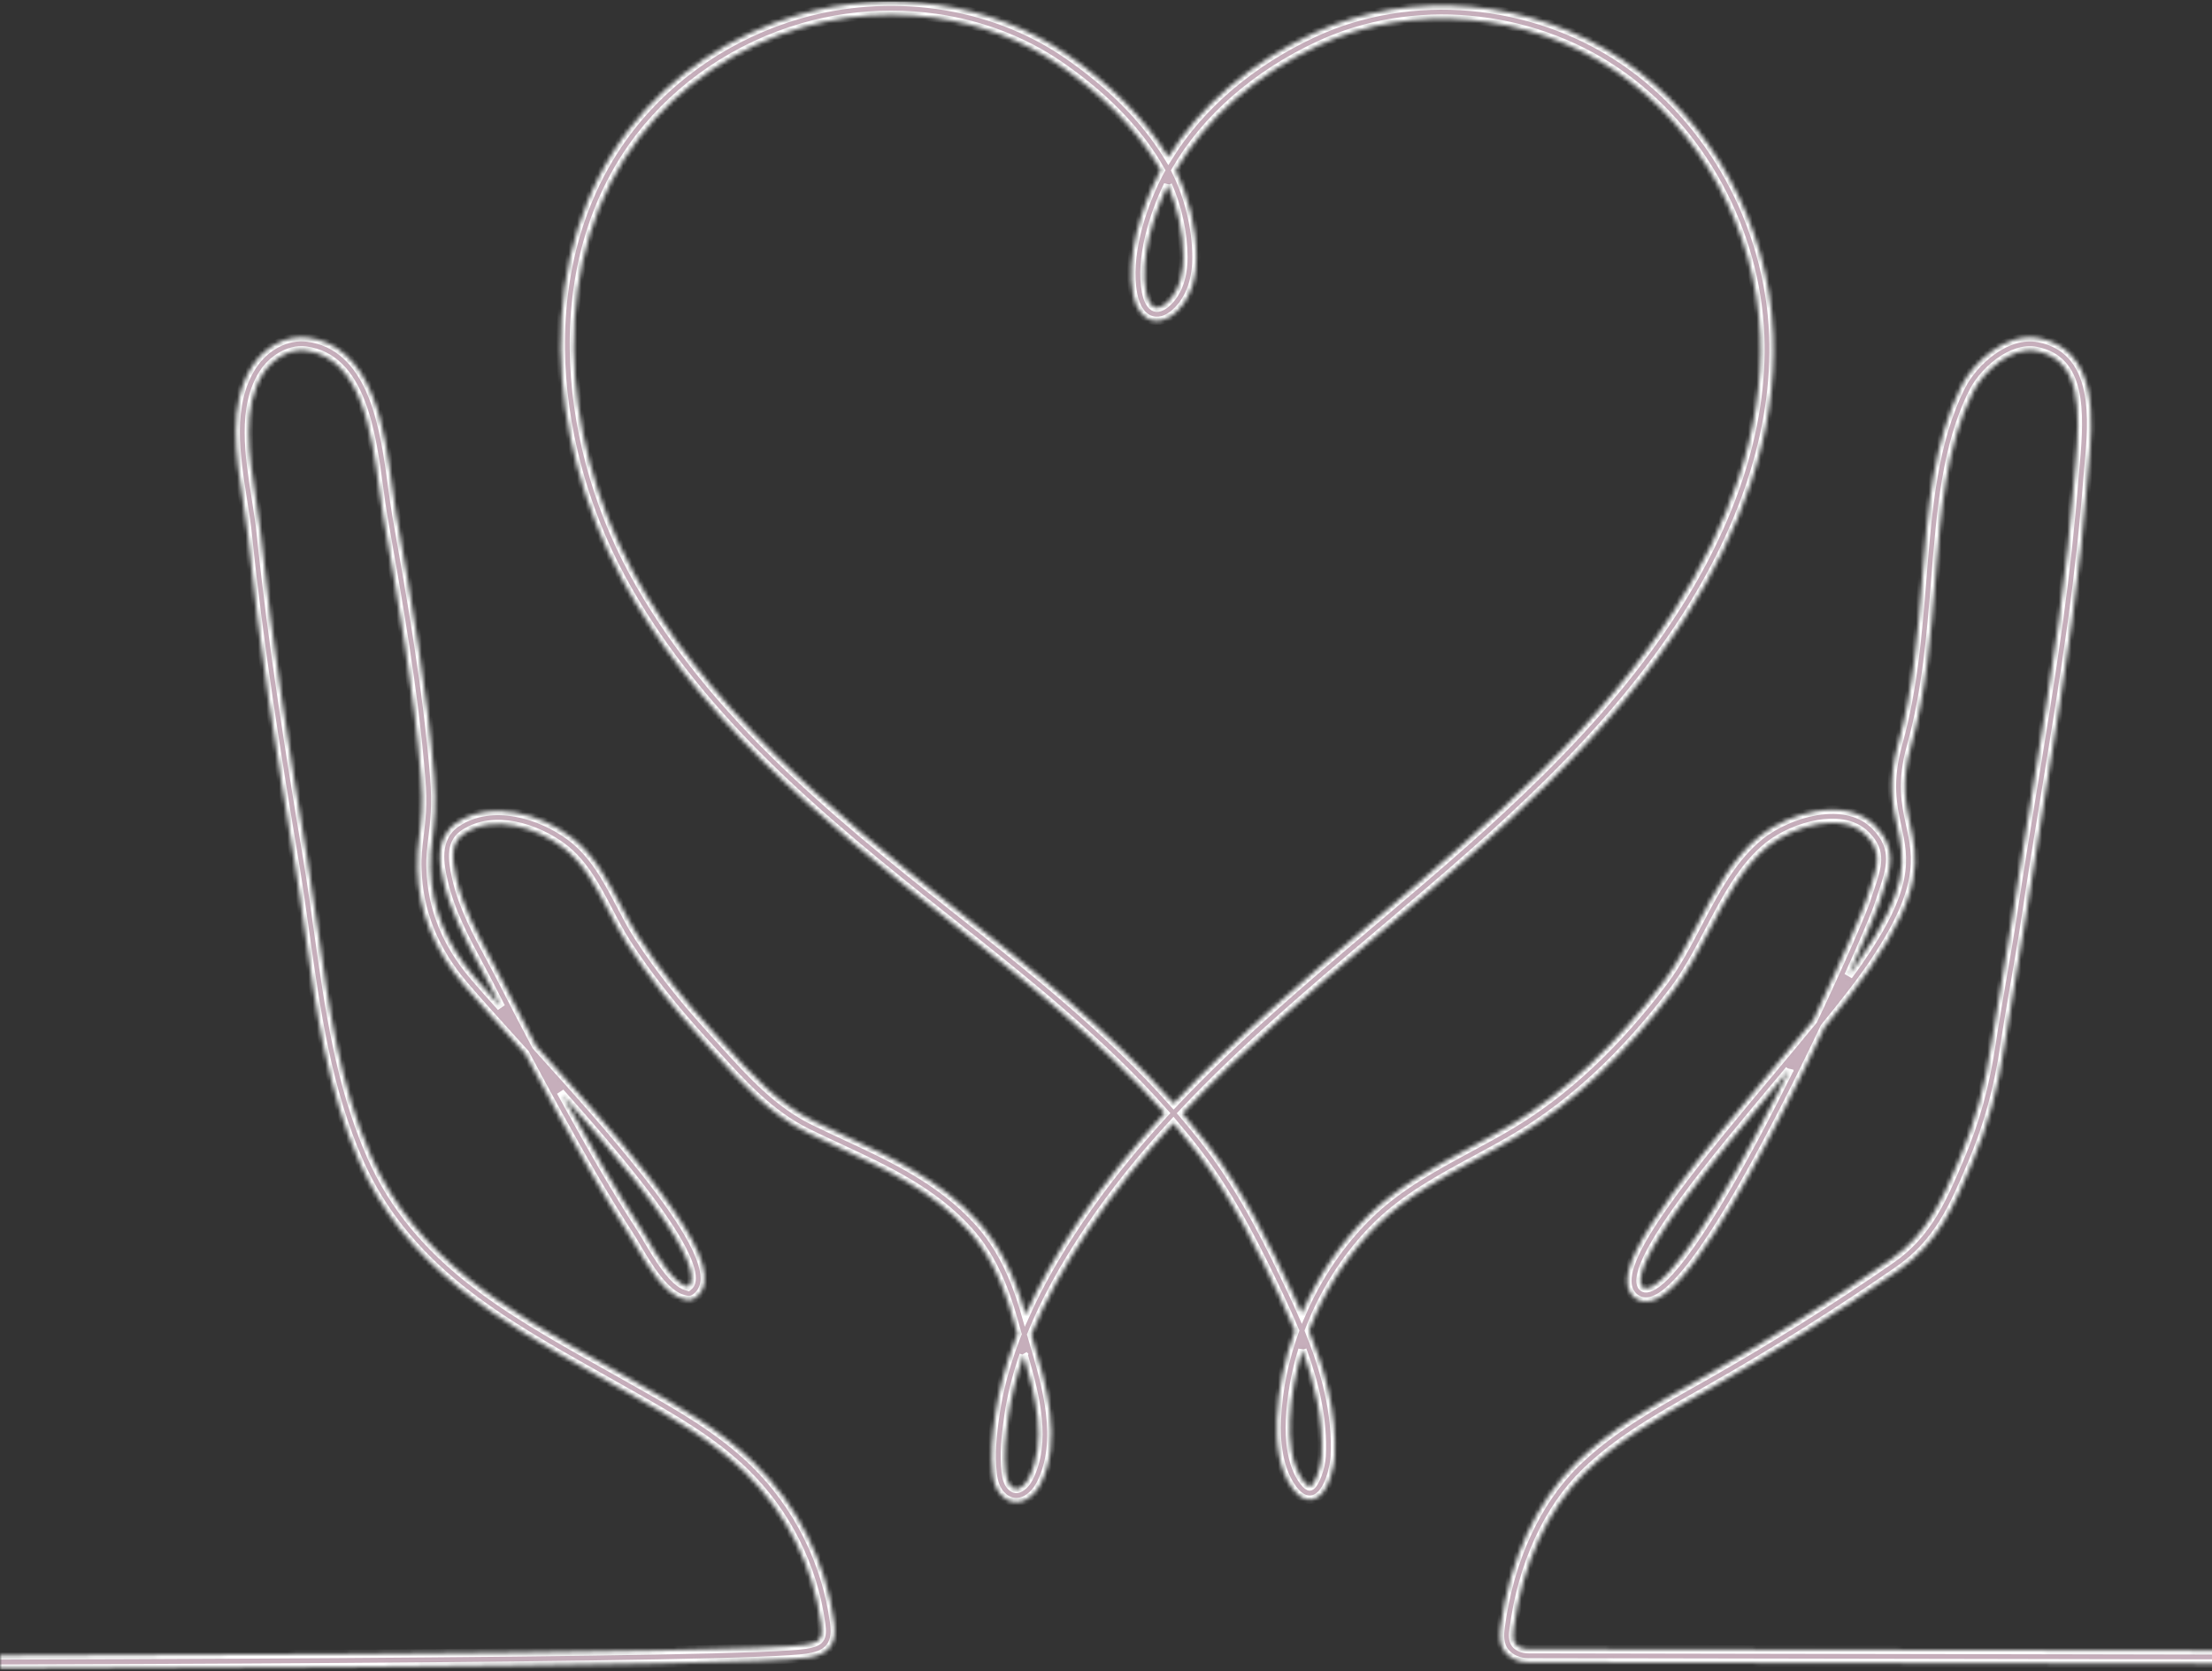 <svg width="527" height="398" viewBox="0 0 527 398" fill="none" xmlns="http://www.w3.org/2000/svg">
<rect x="0" y="0" width="527" height="398" fill="#333333" stroke="none"/>
<g clip-path="url(#clip0_2406_20183)">
<mask id="path-1-inside-1_2406_20183" fill="white">
<path d="M-134.86 397.618C-276.194 397.618 -412.102 397.151 -423.633 397.111C-424.497 397.109 -425.197 396.405 -425.192 395.539C-425.19 394.677 -424.489 393.98 -423.627 393.98H-423.621C-420.763 393.991 -281.909 394.469 -136.757 394.469C17.271 394.469 178.399 393.932 191.88 391.728C193.247 391.505 194.635 391.219 195.267 390.401C195.906 389.576 195.822 388.184 195.637 386.805C193.806 373.121 187.357 360.275 177.474 350.637C169.692 343.046 159.907 337.536 150.444 332.207C149.436 331.64 148.43 331.074 147.426 330.504C145.571 329.452 143.713 328.409 141.858 327.37C130.794 321.16 119.354 314.74 109.565 306.893C98.537 298.05 90.713 288.215 85.645 276.826C77.943 259.511 75.278 240.499 72.698 222.114C71.92 216.553 71.112 210.803 70.181 205.233C66.02 180.325 61.733 153.802 59.047 127.458C58.79 124.943 58.358 122.215 57.901 119.325C56.189 108.501 54.248 96.233 60.126 87.174C63.194 82.443 68.345 79.784 73.243 80.4C80.181 81.272 85.382 85.912 88.705 94.191C91.458 101.052 92.576 109.388 93.474 116.087C93.791 118.448 94.089 120.675 94.421 122.549L94.457 122.745C98.053 143.059 101.772 164.066 103.461 185.017C104.005 191.775 103.502 195.855 103.058 199.454C102.747 201.967 102.48 204.139 102.588 206.898C102.834 216.203 106.316 224.837 112.936 232.578C114.767 234.718 116.966 237.201 119.377 239.888C118.615 238.404 117.856 236.92 117.102 235.436C116.171 233.601 115.174 231.741 114.207 229.942C110.816 223.623 107.309 217.088 105.667 209.847C104.849 206.245 103.327 199.537 108.935 195.88C117.211 190.483 128.788 193.902 136.041 199.36C141.509 203.475 144.721 209.603 147.827 215.531C149.219 218.188 150.534 220.698 152.036 223.028C156.812 230.435 162.731 237.967 170.132 246.055C170.95 246.948 171.764 247.85 172.578 248.752C178.85 255.689 185.334 262.865 193.871 267.026C196.311 268.216 198.817 269.381 201.241 270.508C212.551 275.763 224.247 281.198 233.14 291.066C238.083 296.551 241.662 303.572 244.359 313.096C247.514 306.068 251.622 298.807 256.808 291.07C263.003 281.833 269.995 273.238 277.492 265.104C262.189 247.777 243.701 233.171 225.735 218.977L224.804 218.242C210.66 207.065 195.72 195.041 182.227 181.732C167.325 167.034 156.154 152.648 148.081 137.75C138.944 120.892 133.801 101.515 133.601 83.188C133.38 63.041 139.007 44.92 149.872 30.789C159.817 17.852 174.219 8.152 190.423 3.474C200.994 0.423 212.365 -0.374 223.308 1.168C234.528 2.748 245.145 6.782 254.011 12.835C264.558 20.034 272.693 28.224 278.191 37.179C278.243 37.263 278.293 37.348 278.345 37.432C285.888 25.21 298.019 14.835 312.994 7.891C336.115 -2.829 365.07 -0.27 386.761 14.409C407.754 28.614 421.441 53.661 422.485 79.773C422.94 91.146 421.14 103.018 417.139 115.056C413.575 125.782 408.273 136.637 401.382 147.319C393.039 160.251 382.432 173.022 368.958 186.363C357.178 198.026 344.891 208.56 331.206 220.139L328.889 222.099C312.785 235.72 296.326 249.641 281.706 265.177C283.82 267.644 285.869 270.165 287.846 272.751C296.265 283.761 302.604 296.641 307.884 307.849C308.644 309.462 309.406 311.119 310.149 312.812C313.962 303.977 319.46 295.843 326.26 289.263C333.285 282.463 341.836 277.861 350.105 273.409C353.365 271.656 356.734 269.84 359.946 267.926C372.886 260.206 385.144 248.727 396.375 233.808C399.38 229.817 401.834 225.136 404.433 220.181C408.515 212.398 412.736 204.352 419.327 199.067C422.854 196.239 427.972 193.989 432.686 193.196C438.695 192.184 443.602 193.428 446.879 196.793C452.059 202.113 450.398 207.04 448.476 212.747C448.198 213.569 447.912 214.418 447.632 215.303C447.04 217.182 444.343 223.637 440.38 232.399C441.26 231.218 442.07 230.095 442.803 229.039C455.131 211.233 453.693 204.63 452.028 196.982C450.93 191.94 449.686 186.225 452.262 177.007C455.866 164.104 456.933 150.792 457.964 137.921C459.31 121.111 460.581 105.234 467.306 91.923C470.079 86.431 477.86 79.016 485.745 80.533C492.084 81.758 496.043 85.987 497.515 93.106C498.709 98.879 498.101 105.537 497.613 110.886C497.519 111.915 497.429 112.888 497.36 113.789C496.503 124.88 495.258 136.401 493.66 148.031C491.796 161.595 489.548 175.326 487.375 188.605C485.741 198.585 484.053 208.906 482.54 219.073C482.003 222.681 481.058 228.166 480.146 233.47C479.185 239.046 478.192 244.815 477.643 248.557C476.084 259.198 473.659 268.026 469.777 277.182C465.504 287.263 461.812 295.969 452.264 302.574C437.913 312.503 422.937 321.899 407.756 330.504C406.752 331.072 405.746 331.64 404.738 332.207C395.275 337.536 385.488 343.048 377.707 350.637C368.737 359.386 362.672 372.616 360.63 387.89C360.445 389.272 360.363 390.664 361 391.488C361.624 392.296 362.826 392.797 364.135 392.797C394.882 392.797 977.099 393.974 982.977 393.984C983.841 393.984 984.54 394.688 984.538 395.554C984.538 396.418 983.834 397.115 982.973 397.115H982.968C977.091 397.103 394.876 395.928 364.133 395.928C361.841 395.928 359.743 394.984 358.52 393.404C357.176 391.666 357.262 389.432 357.523 387.477C359.658 371.512 366.049 357.633 375.518 348.397C383.593 340.521 393.561 334.908 403.199 329.48C404.203 328.914 405.207 328.348 406.209 327.781C421.309 319.221 436.203 309.875 450.479 299.999C459.281 293.911 462.806 285.591 466.89 275.959C470.664 267.058 473.022 258.467 474.542 248.102C475.097 244.323 476.092 238.535 477.055 232.937C477.965 227.651 478.906 222.184 479.438 218.609C480.953 208.42 482.644 198.089 484.28 188.095C486.451 174.838 488.695 161.128 490.552 147.601C492.142 136.032 493.38 124.574 494.234 113.545C494.305 112.623 494.395 111.64 494.491 110.598C495.68 97.554 495.86 85.674 485.146 83.603C479.121 82.443 472.532 88.508 470.094 93.332C463.647 106.092 462.399 121.673 461.078 138.167C460.034 151.187 458.957 164.651 455.269 177.846C452.902 186.315 454.009 191.397 455.079 196.312C456.824 204.325 458.471 211.893 445.368 230.817C442.669 234.714 438.937 239.464 434.678 244.68C431.889 250.559 428.802 256.877 425.573 263.209C419.204 275.703 413.474 285.905 408.545 293.529C402.285 303.211 397.466 308.502 393.814 309.704C391.839 310.353 390.443 309.777 389.621 309.178C388.573 308.416 387.928 307.275 387.755 305.876C387.252 301.808 390.547 295.173 398.437 284.366C405.003 275.373 413.654 265.027 422.021 255.023C425.494 250.87 428.888 246.815 431.998 243.01C438.787 228.669 443.84 216.875 444.635 214.356C444.923 213.442 445.215 212.577 445.497 211.743C447.351 206.241 448.469 202.922 444.625 198.974C441.431 195.697 436.648 195.701 433.196 196.281C428.978 196.991 424.409 198.994 421.274 201.507C415.194 206.383 411.126 214.137 407.194 221.633C404.652 226.482 402.022 231.493 398.864 235.688C387.387 250.933 374.829 262.683 361.538 270.612C358.268 272.564 354.868 274.394 351.578 276.164C343.497 280.513 335.14 285.011 328.426 291.511C322.361 297.382 317.212 304.778 313.539 312.899C312.942 314.221 312.384 315.558 311.869 316.907C315.615 326.188 318.514 336.428 318.005 346.913C317.921 348.642 316.769 355.876 313.021 357.034C311.842 357.399 310.026 357.293 308.076 354.719C304.476 349.965 303.984 343.054 304.205 338.095C304.522 330.961 306.01 323.786 308.5 316.94C307.392 314.264 306.217 311.67 305.044 309.182C299.832 298.121 293.583 285.418 285.352 274.653C283.484 272.209 281.547 269.823 279.552 267.484C272.24 275.438 265.428 283.824 259.4 292.813C253.442 301.702 248.944 309.929 245.705 317.881C245.857 318.401 246.014 318.929 246.172 319.464C249.295 330.012 253.183 343.14 247.879 353.517C246.955 355.327 245.127 357.38 242.766 357.718C241.685 357.873 240.076 357.716 238.544 356.093C237.396 354.878 236.724 353.183 236.484 350.914C236 346.306 236.388 342.052 237.173 336.684C237.991 331.089 239.552 325.214 241.816 319.219C242.004 318.72 242.198 318.222 242.395 317.721C242.123 316.788 241.864 315.878 241.622 314.982C239.026 305.405 235.588 298.469 230.803 293.161C222.337 283.767 211.442 278.706 199.909 273.346C197.473 272.215 194.954 271.044 192.487 269.84C183.406 265.411 176.715 258.008 170.242 250.849C169.433 249.952 168.623 249.056 167.809 248.167C160.287 239.948 154.263 232.278 149.392 224.722C147.814 222.274 146.403 219.584 145.04 216.983C142.095 211.363 139.05 205.552 134.146 201.862C127.736 197.039 117.645 193.931 110.632 198.504C107.47 200.566 107.531 203.97 108.708 209.155C110.256 215.982 113.66 222.326 116.954 228.463C117.927 230.276 118.935 232.153 119.882 234.019C122.447 239.074 125.069 244.124 127.728 249.14C136.546 258.882 146.215 269.65 153.961 279.499C164.075 292.36 168.483 300.596 167.836 305.421C167.615 307.068 166.797 308.387 165.467 309.234C164.49 309.859 163.555 309.604 163.052 309.466C162.998 309.452 162.944 309.437 162.887 309.422C158.346 308.293 154.443 301.69 151.594 296.868C150.993 295.852 150.475 294.975 150.041 294.311C143.813 284.752 138.205 274.855 133.073 265.584C130.405 260.765 127.757 255.877 125.142 250.951C124.526 250.273 123.917 249.599 123.311 248.931C118.471 243.588 113.9 238.541 110.54 234.613C103.444 226.313 99.71 217.023 99.443 207.003C99.326 204.01 99.622 201.612 99.936 199.074C100.361 195.622 100.843 191.71 100.326 185.272C98.65 164.469 94.943 143.537 91.359 123.294L91.324 123.098C90.982 121.159 90.677 118.899 90.356 116.507C88.582 103.287 86.152 85.181 72.838 83.509C68.612 82.979 64.721 85.826 62.739 88.882C57.517 96.934 59.358 108.572 60.981 118.84C61.445 121.773 61.883 124.544 62.148 127.145C64.826 153.397 69.104 179.862 73.258 204.722C74.195 210.334 75.005 216.105 75.787 221.684C78.336 239.856 80.97 258.647 88.494 275.559C99.334 299.926 120.727 311.933 143.379 324.646C145.237 325.689 147.098 326.733 148.958 327.787C149.96 328.355 150.964 328.92 151.968 329.486C161.606 334.914 171.572 340.527 179.647 348.402C190.028 358.528 196.805 372.022 198.728 386.396C198.988 388.351 199.074 390.584 197.73 392.323C196.29 394.185 193.835 394.586 192.37 394.826C178.604 397.075 18.665 397.629 -134.873 397.629L-134.86 397.618ZM243.881 322.732C242.165 327.676 240.954 332.51 240.278 337.133C239.529 342.263 239.153 346.302 239.604 350.583C239.769 352.144 240.17 353.242 240.827 353.939C241.491 354.642 242.002 354.661 242.33 354.613C243.267 354.479 244.407 353.44 245.097 352.087C249.478 343.516 246.777 332.652 243.878 322.73L243.881 322.732ZM310.295 321.501C308.592 327.044 307.586 332.71 307.34 338.233C307.141 342.679 307.542 348.819 310.579 352.828C311.289 353.768 311.869 354.114 312.103 354.043C313.292 353.676 314.753 349.453 314.885 346.761C315.306 338.087 313.234 329.498 310.295 321.503V321.501ZM426.308 254.785C425.686 255.531 425.06 256.278 424.432 257.029C416.098 266.995 407.478 277.299 400.975 286.209C392.148 298.298 390.61 303.368 390.871 305.49C390.956 306.189 391.236 306.473 391.47 306.644C391.706 306.815 392.075 306.982 392.843 306.728C398.218 304.958 409.133 288.578 422.793 261.784C423.985 259.448 425.158 257.108 426.308 254.783V254.785ZM134.041 260.828C134.634 261.909 135.229 262.988 135.824 264.063C140.927 273.284 146.501 283.122 152.675 292.596C153.145 293.318 153.679 294.222 154.299 295.27C156.574 299.12 160.383 305.565 163.653 306.377C163.733 306.396 163.81 306.419 163.887 306.44C163.914 306.448 163.943 306.454 163.973 306.463C164.413 306.118 164.653 305.659 164.743 304.998C165.096 302.37 163.086 296.148 151.51 281.428C146.295 274.795 140.182 267.721 134.043 260.826L134.041 260.828ZM212.323 3.529C205.202 3.529 198.074 4.52 191.289 6.478C175.721 10.971 161.894 20.28 152.352 32.692C141.918 46.263 136.517 63.711 136.729 83.15C136.926 100.977 141.933 119.838 150.832 136.255C158.757 150.876 169.746 165.022 184.424 179.501C197.805 192.698 212.668 204.661 226.743 215.783L227.674 216.518C245.676 230.74 264.195 245.372 279.635 262.802C294.308 247.24 310.761 233.326 326.865 219.707L329.182 217.747C342.815 206.21 355.054 195.718 366.752 184.136C380.064 170.958 390.531 158.358 398.748 145.62C405.497 135.16 410.684 124.542 414.165 114.067C418.047 102.388 419.792 90.892 419.354 79.897C418.35 54.759 405.189 30.659 385.004 17.001C364.204 2.925 336.453 0.465 314.309 10.731C299.258 17.709 287.218 28.248 280.088 40.615C283.235 46.951 285.02 54.248 285.06 61.165C285.081 64.919 284.321 70.187 280.581 73.963C277.813 76.758 275.455 76.584 274.296 76.232C272.14 75.578 270.602 73.406 269.966 70.116C268.237 61.188 271.884 49.642 275.874 41.815C276.089 41.395 276.308 40.976 276.532 40.56C276.208 39.968 275.87 39.385 275.519 38.814C270.254 30.235 262.421 22.365 252.242 15.417C243.77 9.633 233.612 5.779 222.865 4.263C219.382 3.773 215.85 3.529 212.319 3.529H212.323ZM278.249 44.073C274.812 51.119 271.522 61.678 273.042 69.522C273.436 71.554 274.246 72.944 275.208 73.237C276.033 73.487 277.183 72.949 278.36 71.761C281.345 68.747 281.95 64.345 281.933 61.183C281.902 55.471 280.589 49.479 278.249 44.075V44.073Z"/>
</mask>
<path d="M-134.86 397.618C-276.194 397.618 -412.102 397.151 -423.633 397.111C-424.497 397.109 -425.197 396.405 -425.192 395.539C-425.19 394.677 -424.489 393.98 -423.627 393.98H-423.621C-420.763 393.991 -281.909 394.469 -136.757 394.469C17.271 394.469 178.399 393.932 191.88 391.728C193.247 391.505 194.635 391.219 195.267 390.401C195.906 389.576 195.822 388.184 195.637 386.805C193.806 373.121 187.357 360.275 177.474 350.637C169.692 343.046 159.907 337.536 150.444 332.207C149.436 331.64 148.43 331.074 147.426 330.504C145.571 329.452 143.713 328.409 141.858 327.37C130.794 321.16 119.354 314.74 109.565 306.893C98.537 298.05 90.713 288.215 85.645 276.826C77.943 259.511 75.278 240.499 72.698 222.114C71.92 216.553 71.112 210.803 70.181 205.233C66.02 180.325 61.733 153.802 59.047 127.458C58.79 124.943 58.358 122.215 57.901 119.325C56.189 108.501 54.248 96.233 60.126 87.174C63.194 82.443 68.345 79.784 73.243 80.4C80.181 81.272 85.382 85.912 88.705 94.191C91.458 101.052 92.576 109.388 93.474 116.087C93.791 118.448 94.089 120.675 94.421 122.549L94.457 122.745C98.053 143.059 101.772 164.066 103.461 185.017C104.005 191.775 103.502 195.855 103.058 199.454C102.747 201.967 102.48 204.139 102.588 206.898C102.834 216.203 106.316 224.837 112.936 232.578C114.767 234.718 116.966 237.201 119.377 239.888C118.615 238.404 117.856 236.92 117.102 235.436C116.171 233.601 115.174 231.741 114.207 229.942C110.816 223.623 107.309 217.088 105.667 209.847C104.849 206.245 103.327 199.537 108.935 195.88C117.211 190.483 128.788 193.902 136.041 199.36C141.509 203.475 144.721 209.603 147.827 215.531C149.219 218.188 150.534 220.698 152.036 223.028C156.812 230.435 162.731 237.967 170.132 246.055C170.95 246.948 171.764 247.85 172.578 248.752C178.85 255.689 185.334 262.865 193.871 267.026C196.311 268.216 198.817 269.381 201.241 270.508C212.551 275.763 224.247 281.198 233.14 291.066C238.083 296.551 241.662 303.572 244.359 313.096C247.514 306.068 251.622 298.807 256.808 291.07C263.003 281.833 269.995 273.238 277.492 265.104C262.189 247.777 243.701 233.171 225.735 218.977L224.804 218.242C210.66 207.065 195.72 195.041 182.227 181.732C167.325 167.034 156.154 152.648 148.081 137.75C138.944 120.892 133.801 101.515 133.601 83.188C133.38 63.041 139.007 44.92 149.872 30.789C159.817 17.852 174.219 8.152 190.423 3.474C200.994 0.423 212.365 -0.374 223.308 1.168C234.528 2.748 245.145 6.782 254.011 12.835C264.558 20.034 272.693 28.224 278.191 37.179C278.243 37.263 278.293 37.348 278.345 37.432C285.888 25.21 298.019 14.835 312.994 7.891C336.115 -2.829 365.07 -0.27 386.761 14.409C407.754 28.614 421.441 53.661 422.485 79.773C422.94 91.146 421.14 103.018 417.139 115.056C413.575 125.782 408.273 136.637 401.382 147.319C393.039 160.251 382.432 173.022 368.958 186.363C357.178 198.026 344.891 208.56 331.206 220.139L328.889 222.099C312.785 235.72 296.326 249.641 281.706 265.177C283.82 267.644 285.869 270.165 287.846 272.751C296.265 283.761 302.604 296.641 307.884 307.849C308.644 309.462 309.406 311.119 310.149 312.812C313.962 303.977 319.46 295.843 326.26 289.263C333.285 282.463 341.836 277.861 350.105 273.409C353.365 271.656 356.734 269.84 359.946 267.926C372.886 260.206 385.144 248.727 396.375 233.808C399.38 229.817 401.834 225.136 404.433 220.181C408.515 212.398 412.736 204.352 419.327 199.067C422.854 196.239 427.972 193.989 432.686 193.196C438.695 192.184 443.602 193.428 446.879 196.793C452.059 202.113 450.398 207.04 448.476 212.747C448.198 213.569 447.912 214.418 447.632 215.303C447.04 217.182 444.343 223.637 440.38 232.399C441.26 231.218 442.07 230.095 442.803 229.039C455.131 211.233 453.693 204.63 452.028 196.982C450.93 191.94 449.686 186.225 452.262 177.007C455.866 164.104 456.933 150.792 457.964 137.921C459.31 121.111 460.581 105.234 467.306 91.923C470.079 86.431 477.86 79.016 485.745 80.533C492.084 81.758 496.043 85.987 497.515 93.106C498.709 98.879 498.101 105.537 497.613 110.886C497.519 111.915 497.429 112.888 497.36 113.789C496.503 124.88 495.258 136.401 493.66 148.031C491.796 161.595 489.548 175.326 487.375 188.605C485.741 198.585 484.053 208.906 482.54 219.073C482.003 222.681 481.058 228.166 480.146 233.47C479.185 239.046 478.192 244.815 477.643 248.557C476.084 259.198 473.659 268.026 469.777 277.182C465.504 287.263 461.812 295.969 452.264 302.574C437.913 312.503 422.937 321.899 407.756 330.504C406.752 331.072 405.746 331.64 404.738 332.207C395.275 337.536 385.488 343.048 377.707 350.637C368.737 359.386 362.672 372.616 360.63 387.89C360.445 389.272 360.363 390.664 361 391.488C361.624 392.296 362.826 392.797 364.135 392.797C394.882 392.797 977.099 393.974 982.977 393.984C983.841 393.984 984.54 394.688 984.538 395.554C984.538 396.418 983.834 397.115 982.973 397.115H982.968C977.091 397.103 394.876 395.928 364.133 395.928C361.841 395.928 359.743 394.984 358.52 393.404C357.176 391.666 357.262 389.432 357.523 387.477C359.658 371.512 366.049 357.633 375.518 348.397C383.593 340.521 393.561 334.908 403.199 329.48C404.203 328.914 405.207 328.348 406.209 327.781C421.309 319.221 436.203 309.875 450.479 299.999C459.281 293.911 462.806 285.591 466.89 275.959C470.664 267.058 473.022 258.467 474.542 248.102C475.097 244.323 476.092 238.535 477.055 232.937C477.965 227.651 478.906 222.184 479.438 218.609C480.953 208.42 482.644 198.089 484.28 188.095C486.451 174.838 488.695 161.128 490.552 147.601C492.142 136.032 493.38 124.574 494.234 113.545C494.305 112.623 494.395 111.64 494.491 110.598C495.68 97.554 495.86 85.674 485.146 83.603C479.121 82.443 472.532 88.508 470.094 93.332C463.647 106.092 462.399 121.673 461.078 138.167C460.034 151.187 458.957 164.651 455.269 177.846C452.902 186.315 454.009 191.397 455.079 196.312C456.824 204.325 458.471 211.893 445.368 230.817C442.669 234.714 438.937 239.464 434.678 244.68C431.889 250.559 428.802 256.877 425.573 263.209C419.204 275.703 413.474 285.905 408.545 293.529C402.285 303.211 397.466 308.502 393.814 309.704C391.839 310.353 390.443 309.777 389.621 309.178C388.573 308.416 387.928 307.275 387.755 305.876C387.252 301.808 390.547 295.173 398.437 284.366C405.003 275.373 413.654 265.027 422.021 255.023C425.494 250.87 428.888 246.815 431.998 243.01C438.787 228.669 443.84 216.875 444.635 214.356C444.923 213.442 445.215 212.577 445.497 211.743C447.351 206.241 448.469 202.922 444.625 198.974C441.431 195.697 436.648 195.701 433.196 196.281C428.978 196.991 424.409 198.994 421.274 201.507C415.194 206.383 411.126 214.137 407.194 221.633C404.652 226.482 402.022 231.493 398.864 235.688C387.387 250.933 374.829 262.683 361.538 270.612C358.268 272.564 354.868 274.394 351.578 276.164C343.497 280.513 335.14 285.011 328.426 291.511C322.361 297.382 317.212 304.778 313.539 312.899C312.942 314.221 312.384 315.558 311.869 316.907C315.615 326.188 318.514 336.428 318.005 346.913C317.921 348.642 316.769 355.876 313.021 357.034C311.842 357.399 310.026 357.293 308.076 354.719C304.476 349.965 303.984 343.054 304.205 338.095C304.522 330.961 306.01 323.786 308.5 316.94C307.392 314.264 306.217 311.67 305.044 309.182C299.832 298.121 293.583 285.418 285.352 274.653C283.484 272.209 281.547 269.823 279.552 267.484C272.24 275.438 265.428 283.824 259.4 292.813C253.442 301.702 248.944 309.929 245.705 317.881C245.857 318.401 246.014 318.929 246.172 319.464C249.295 330.012 253.183 343.14 247.879 353.517C246.955 355.327 245.127 357.38 242.766 357.718C241.685 357.873 240.076 357.716 238.544 356.093C237.396 354.878 236.724 353.183 236.484 350.914C236 346.306 236.388 342.052 237.173 336.684C237.991 331.089 239.552 325.214 241.816 319.219C242.004 318.72 242.198 318.222 242.395 317.721C242.123 316.788 241.864 315.878 241.622 314.982C239.026 305.405 235.588 298.469 230.803 293.161C222.337 283.767 211.442 278.706 199.909 273.346C197.473 272.215 194.954 271.044 192.487 269.84C183.406 265.411 176.715 258.008 170.242 250.849C169.433 249.952 168.623 249.056 167.809 248.167C160.287 239.948 154.263 232.278 149.392 224.722C147.814 222.274 146.403 219.584 145.04 216.983C142.095 211.363 139.05 205.552 134.146 201.862C127.736 197.039 117.645 193.931 110.632 198.504C107.47 200.566 107.531 203.97 108.708 209.155C110.256 215.982 113.66 222.326 116.954 228.463C117.927 230.276 118.935 232.153 119.882 234.019C122.447 239.074 125.069 244.124 127.728 249.14C136.546 258.882 146.215 269.65 153.961 279.499C164.075 292.36 168.483 300.596 167.836 305.421C167.615 307.068 166.797 308.387 165.467 309.234C164.49 309.859 163.555 309.604 163.052 309.466C162.998 309.452 162.944 309.437 162.887 309.422C158.346 308.293 154.443 301.69 151.594 296.868C150.993 295.852 150.475 294.975 150.041 294.311C143.813 284.752 138.205 274.855 133.073 265.584C130.405 260.765 127.757 255.877 125.142 250.951C124.526 250.273 123.917 249.599 123.311 248.931C118.471 243.588 113.9 238.541 110.54 234.613C103.444 226.313 99.71 217.023 99.443 207.003C99.326 204.01 99.622 201.612 99.936 199.074C100.361 195.622 100.843 191.71 100.326 185.272C98.65 164.469 94.943 143.537 91.359 123.294L91.324 123.098C90.982 121.159 90.677 118.899 90.356 116.507C88.582 103.287 86.152 85.181 72.838 83.509C68.612 82.979 64.721 85.826 62.739 88.882C57.517 96.934 59.358 108.572 60.981 118.84C61.445 121.773 61.883 124.544 62.148 127.145C64.826 153.397 69.104 179.862 73.258 204.722C74.195 210.334 75.005 216.105 75.787 221.684C78.336 239.856 80.97 258.647 88.494 275.559C99.334 299.926 120.727 311.933 143.379 324.646C145.237 325.689 147.098 326.733 148.958 327.787C149.96 328.355 150.964 328.92 151.968 329.486C161.606 334.914 171.572 340.527 179.647 348.402C190.028 358.528 196.805 372.022 198.728 386.396C198.988 388.351 199.074 390.584 197.73 392.323C196.29 394.185 193.835 394.586 192.37 394.826C178.604 397.075 18.665 397.629 -134.873 397.629L-134.86 397.618ZM243.881 322.732C242.165 327.676 240.954 332.51 240.278 337.133C239.529 342.263 239.153 346.302 239.604 350.583C239.769 352.144 240.17 353.242 240.827 353.939C241.491 354.642 242.002 354.661 242.33 354.613C243.267 354.479 244.407 353.44 245.097 352.087C249.478 343.516 246.777 332.652 243.878 322.73L243.881 322.732ZM310.295 321.501C308.592 327.044 307.586 332.71 307.34 338.233C307.141 342.679 307.542 348.819 310.579 352.828C311.289 353.768 311.869 354.114 312.103 354.043C313.292 353.676 314.753 349.453 314.885 346.761C315.306 338.087 313.234 329.498 310.295 321.503V321.501ZM426.308 254.785C425.686 255.531 425.06 256.278 424.432 257.029C416.098 266.995 407.478 277.299 400.975 286.209C392.148 298.298 390.61 303.368 390.871 305.49C390.956 306.189 391.236 306.473 391.47 306.644C391.706 306.815 392.075 306.982 392.843 306.728C398.218 304.958 409.133 288.578 422.793 261.784C423.985 259.448 425.158 257.108 426.308 254.783V254.785ZM134.041 260.828C134.634 261.909 135.229 262.988 135.824 264.063C140.927 273.284 146.501 283.122 152.675 292.596C153.145 293.318 153.679 294.222 154.299 295.27C156.574 299.12 160.383 305.565 163.653 306.377C163.733 306.396 163.81 306.419 163.887 306.44C163.914 306.448 163.943 306.454 163.973 306.463C164.413 306.118 164.653 305.659 164.743 304.998C165.096 302.37 163.086 296.148 151.51 281.428C146.295 274.795 140.182 267.721 134.043 260.826L134.041 260.828ZM212.323 3.529C205.202 3.529 198.074 4.52 191.289 6.478C175.721 10.971 161.894 20.28 152.352 32.692C141.918 46.263 136.517 63.711 136.729 83.15C136.926 100.977 141.933 119.838 150.832 136.255C158.757 150.876 169.746 165.022 184.424 179.501C197.805 192.698 212.668 204.661 226.743 215.783L227.674 216.518C245.676 230.74 264.195 245.372 279.635 262.802C294.308 247.24 310.761 233.326 326.865 219.707L329.182 217.747C342.815 206.21 355.054 195.718 366.752 184.136C380.064 170.958 390.531 158.358 398.748 145.62C405.497 135.16 410.684 124.542 414.165 114.067C418.047 102.388 419.792 90.892 419.354 79.897C418.35 54.759 405.189 30.659 385.004 17.001C364.204 2.925 336.453 0.465 314.309 10.731C299.258 17.709 287.218 28.248 280.088 40.615C283.235 46.951 285.02 54.248 285.06 61.165C285.081 64.919 284.321 70.187 280.581 73.963C277.813 76.758 275.455 76.584 274.296 76.232C272.14 75.578 270.602 73.406 269.966 70.116C268.237 61.188 271.884 49.642 275.874 41.815C276.089 41.395 276.308 40.976 276.532 40.56C276.208 39.968 275.87 39.385 275.519 38.814C270.254 30.235 262.421 22.365 252.242 15.417C243.77 9.633 233.612 5.779 222.865 4.263C219.382 3.773 215.85 3.529 212.319 3.529H212.323ZM278.249 44.073C274.812 51.119 271.522 61.678 273.042 69.522C273.436 71.554 274.246 72.944 275.208 73.237C276.033 73.487 277.183 72.949 278.36 71.761C281.345 68.747 281.95 64.345 281.933 61.183C281.902 55.471 280.589 49.479 278.249 44.075V44.073Z" fill="#C6AEBB" stroke="white" stroke-width="2" mask="url(#path-1-inside-1_2406_20183)"/>
</g>
<defs>
<clipPath id="clip0_2406_20183">
<rect width="527" height="397.389" fill="white" transform="translate(0 0.306)"/>
</clipPath>
</defs>
</svg>
